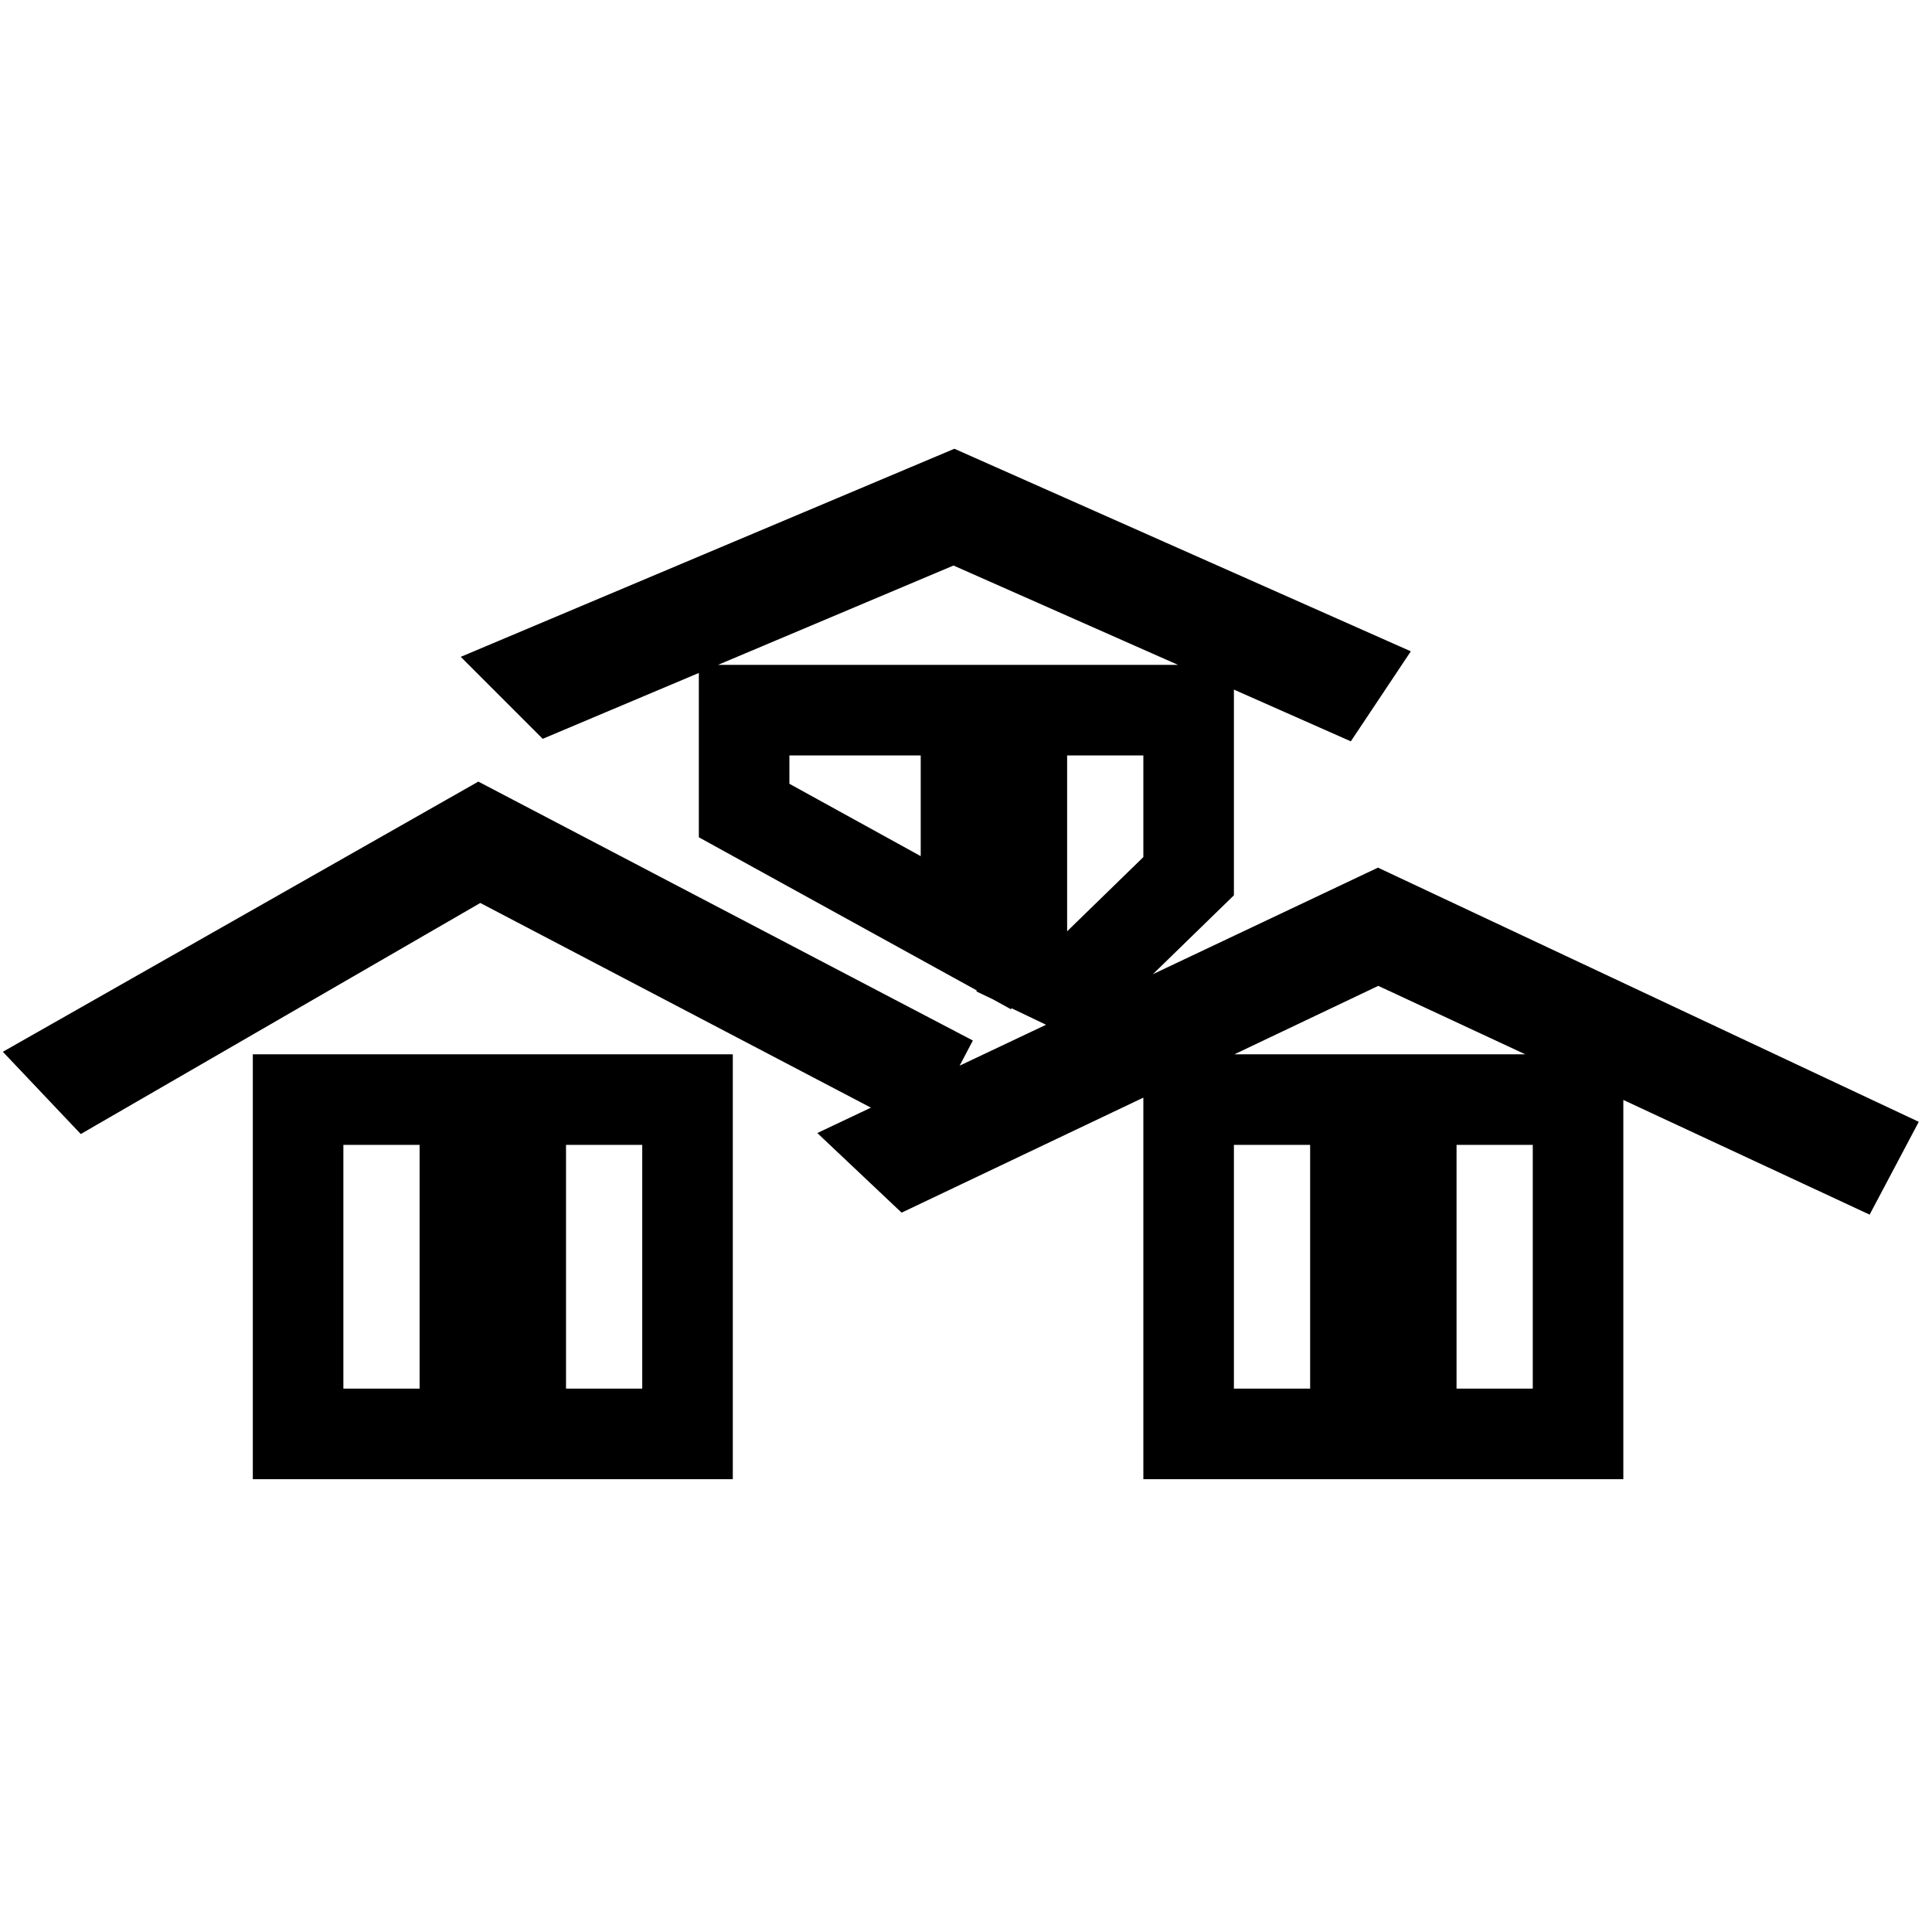 <?xml version="1.0" encoding="utf-8"?>
<!-- Svg Vector Icons : http://www.onlinewebfonts.com/icon -->
<!DOCTYPE svg PUBLIC "-//W3C//DTD SVG 1.1//EN" "http://www.w3.org/Graphics/SVG/1.1/DTD/svg11.dtd">
<svg version="1.1" xmlns="http://www.w3.org/2000/svg" xmlns:xlink="http://www.w3.org/1999/xlink" x="0px" y="0px" viewBox="0 0 256 256" enable-background="new 0 0 256 256" xml:space="preserve">
<g><g><path stroke-width="12" fill-opacity="0" stroke="#000000"  d="M91.1,145.7H69V190h22.1V145.7L91.1,145.7z M157.5,94.1h-22.1v33.5l6.9,3.3l15.2-14.8V94.1L157.5,94.1z M71.6,89.1L126.4,66L178,88.9l-1.2,1.8l-50.4-22.3L73.3,90.8L71.6,89.1L71.6,89.1z M98.6,94.1H128v29.5l-29.4-16.2V94.1L98.6,94.1z M209.1,145.7H187V190h22.1V145.7L209.1,145.7z M118.8,151.8l63.8-30.2l63.4,29.8l-0.9,1.7L182.6,124l-62,29.5L118.8,151.8L118.8,151.8z M157.5,145.7h22.1V190h-22.1V145.7L157.5,145.7z M10,140.8l53.5-30.4l57.3,30l-1,1.9l-56.3-29.5l-51.7,29.9L10,140.8L10,140.8z M39.5,145.7h22.1V190H39.5V145.7L39.5,145.7z"/></g></g>
</svg>